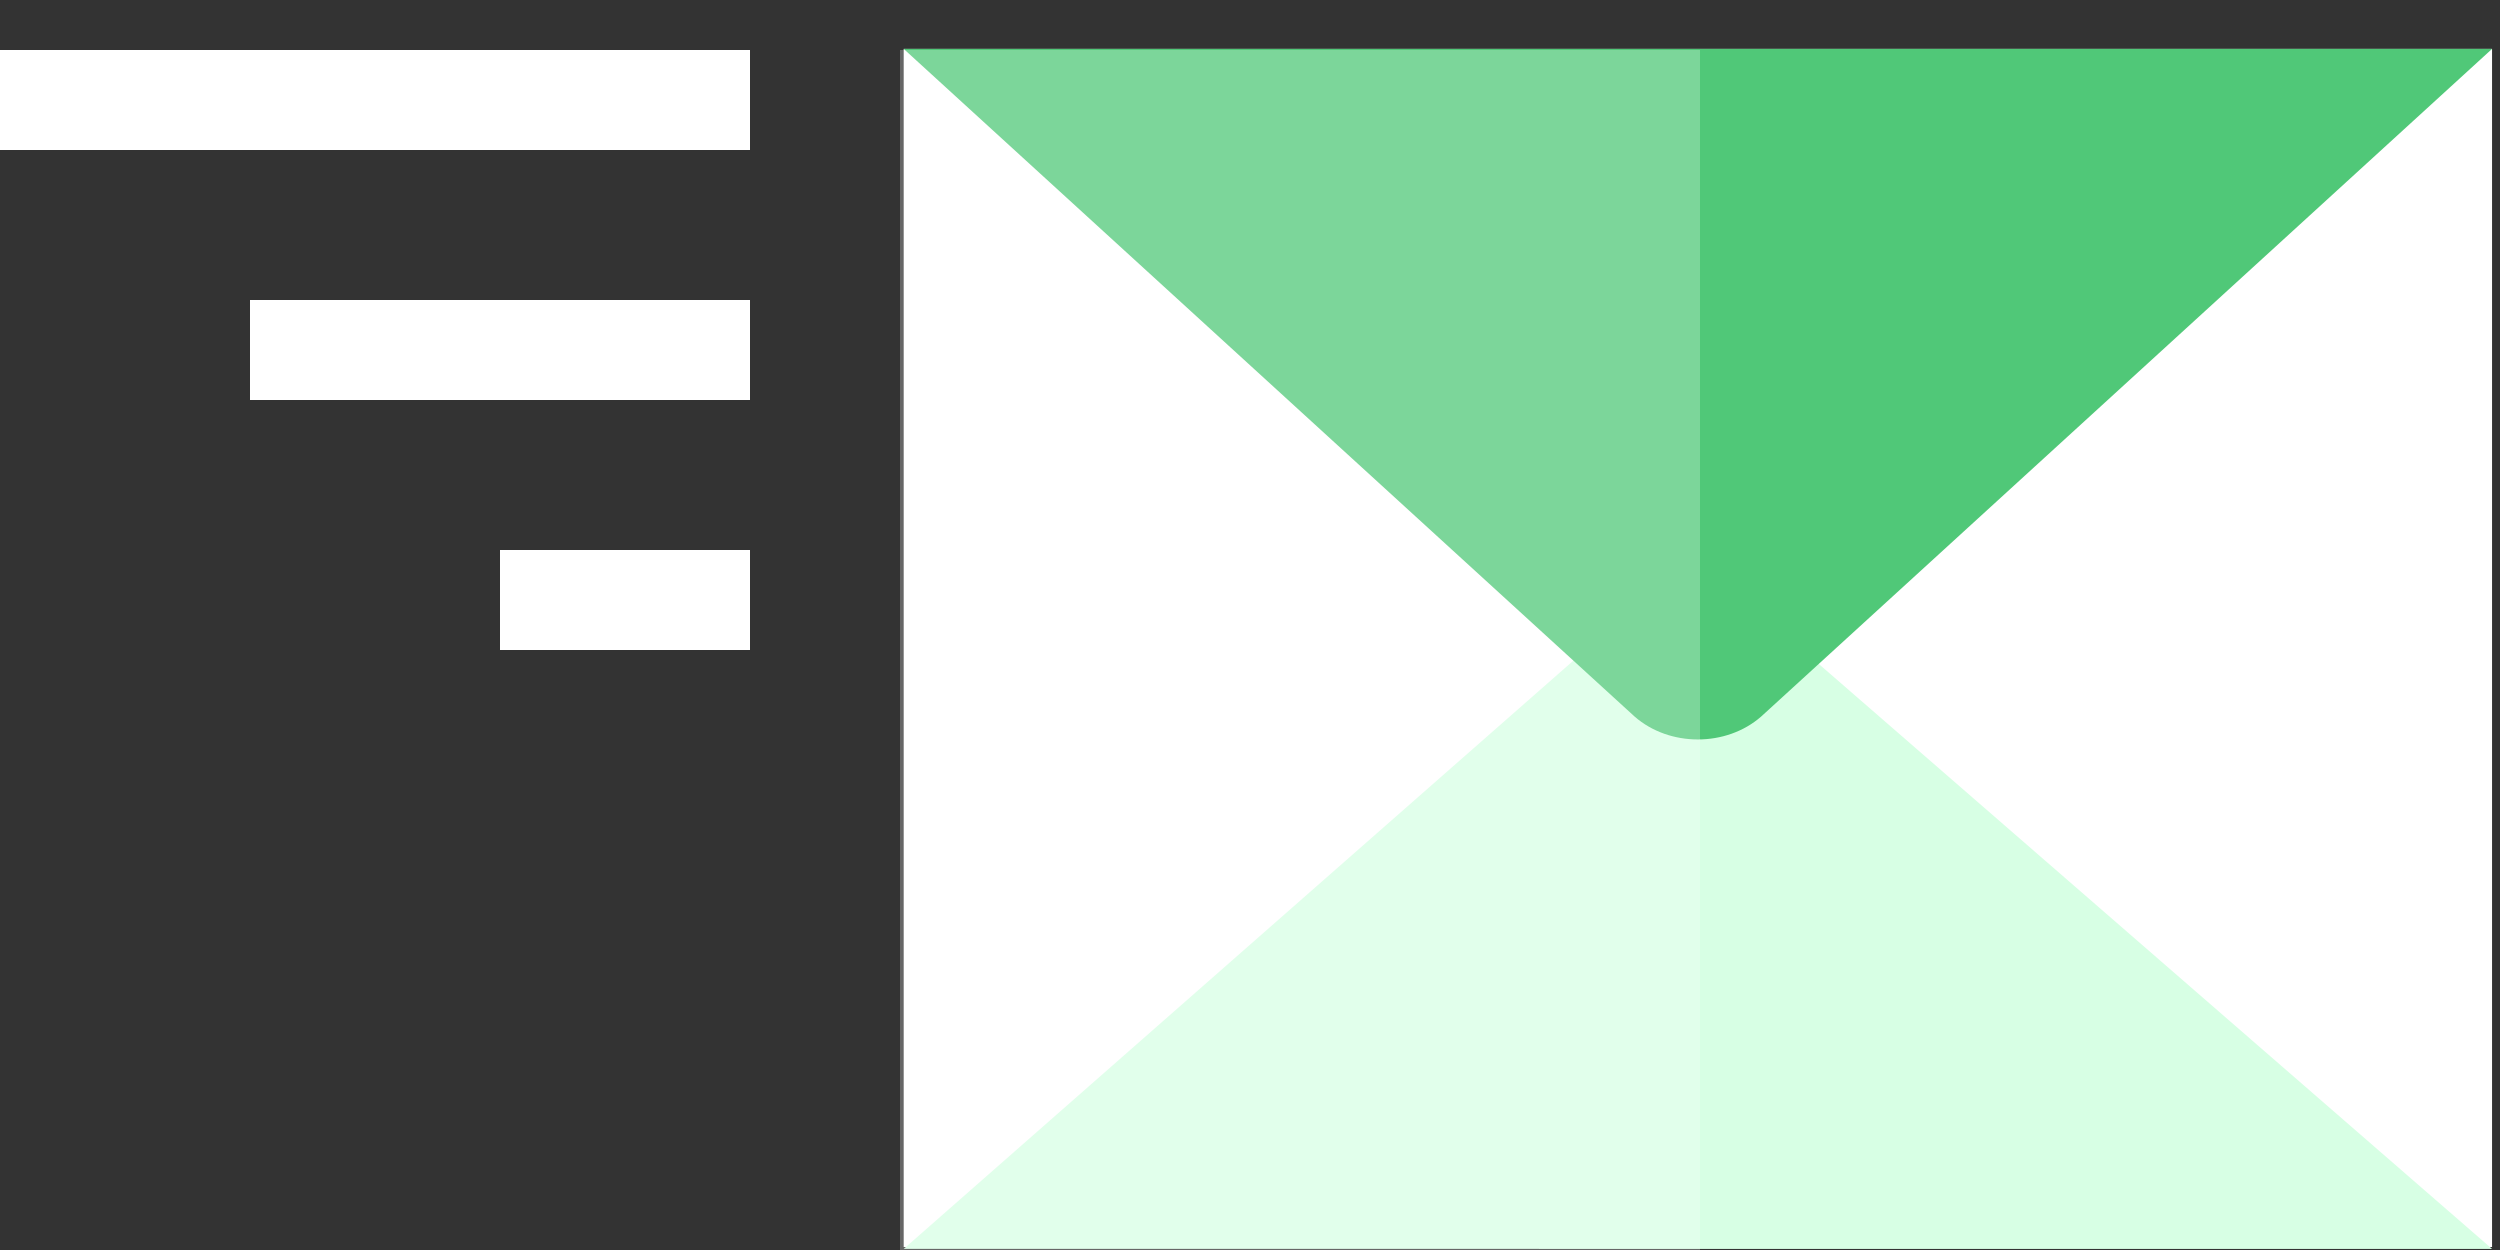 <svg width="50" height="25" xmlns="http://www.w3.org/2000/svg"><rect width="100%" height="100%" fill="#333333" stroke="none"/><g fill="none"><path d="M18.074.978h31.767V24.94H18.074V.978z" fill="#fff"/><path d="M18.074 24.978L33.87 11.102l15.971 13.876" fill="#D7FFE4"/><path d="M49.841.978L35.223 14.331c-.698.611-1.833.611-2.531 0L18.074.978" fill="#50C878"/><path fill-opacity=".25" fill="#fff" d="M18 1h16v24H18z"/><path fill="#fff" d="M0 1h15v2H0zm5 5h10v2H5zm5 5h5v2h-5z"/></g></svg>